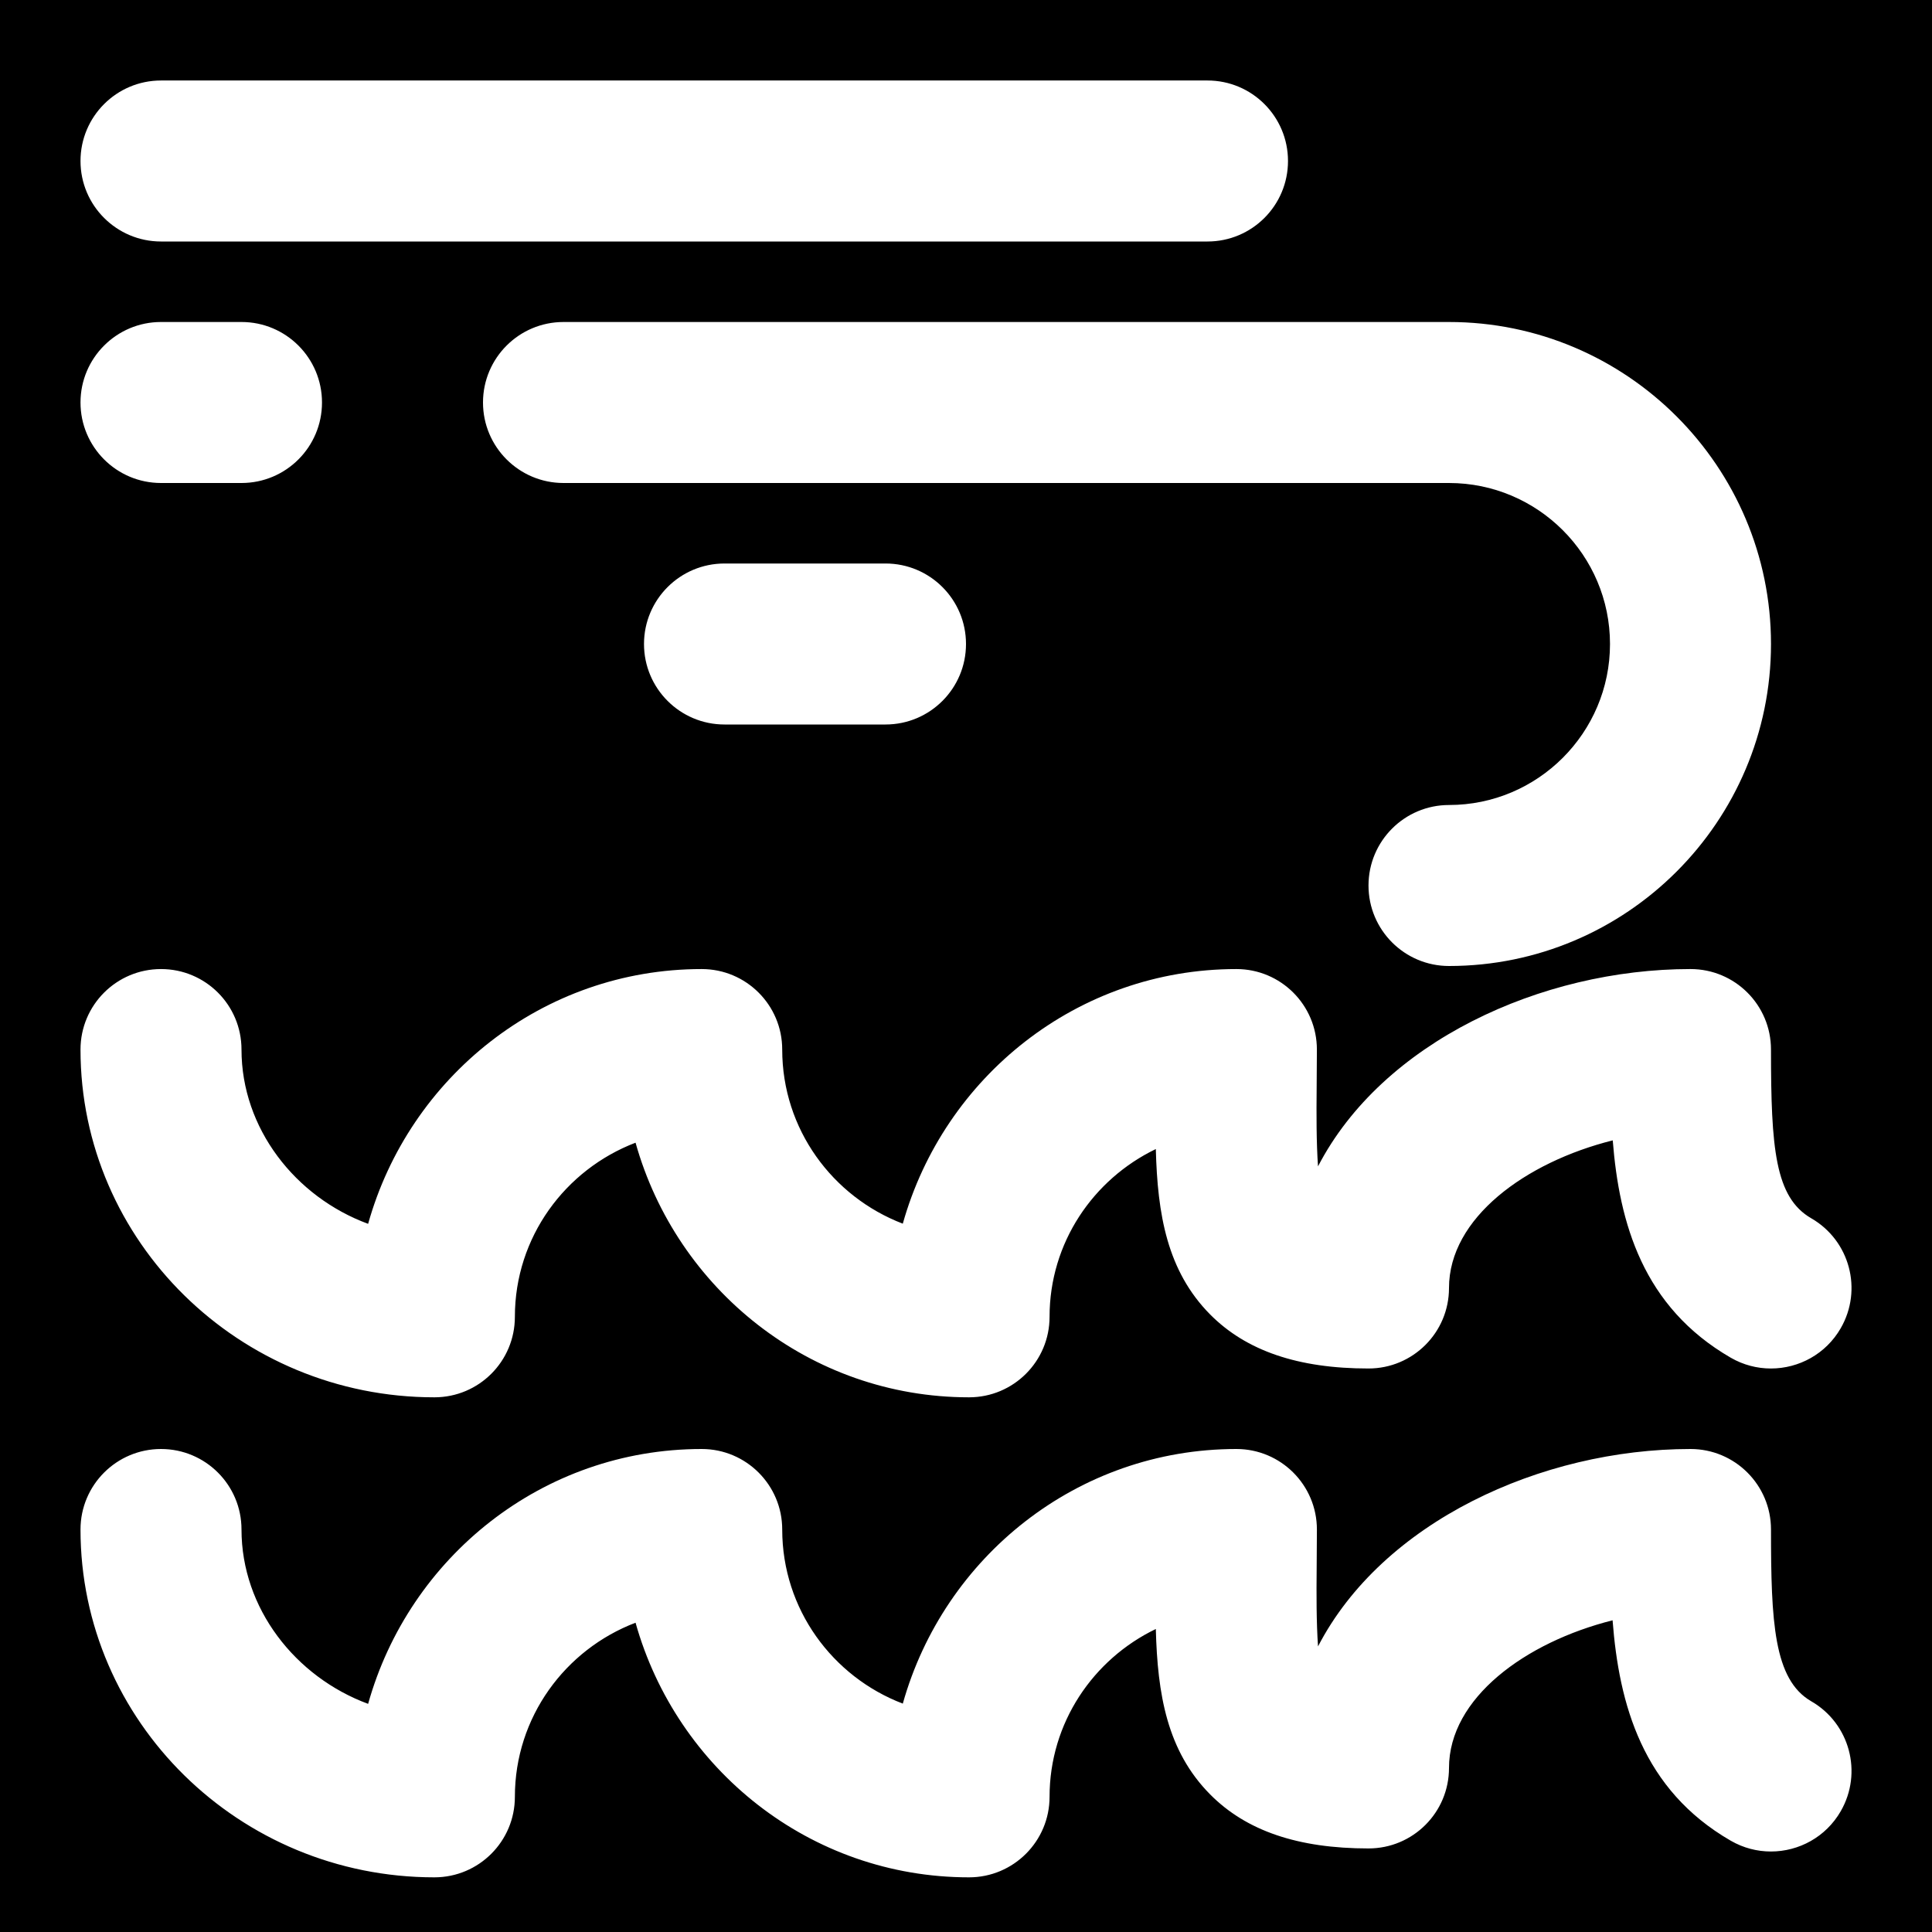 <?xml version="1.0" encoding="iso-8859-1"?>
<!-- Uploaded to: SVG Repo, www.svgrepo.com, Generator: SVG Repo Mixer Tools -->
<svg fill="#000000" height="800px" width="800px" version="1.1" id="Layer_1" xmlns="http://www.w3.org/2000/svg" xmlns:xlink="http://www.w3.org/1999/xlink" 
	 viewBox="0 0 512 512" xml:space="preserve">
<g>
	<g>
		<path d="M0,0v512h512V0H0z M469.333,170.667C469.333,217.728,431.061,256,384,256c-11.776,0-21.333-9.557-21.333-21.333
			s9.557-21.333,21.333-21.333c23.531,0,42.667-19.136,42.667-42.667C426.667,147.136,407.531,128,384,128H149.333
			C137.557,128,128,118.443,128,106.667s9.557-21.333,21.333-21.333H384C431.061,85.333,469.333,123.605,469.333,170.667z
			 M256,170.667c0,11.776-9.536,21.333-21.333,21.333H192c-11.776,0-21.333-9.557-21.333-21.333s9.557-21.333,21.333-21.333h42.667
			C246.464,149.333,256,158.891,256,170.667z M42.667,21.333H320c11.797,0,21.333,9.557,21.333,21.333S331.797,64,320,64H42.667
			c-11.776,0-21.333-9.557-21.333-21.333S30.891,21.333,42.667,21.333z M42.667,85.333H64c11.797,0,21.333,9.557,21.333,21.333
			S75.797,128,64,128H42.667c-11.776,0-21.333-9.557-21.333-21.333S30.891,85.333,42.667,85.333z M487.808,480
			c-3.947,6.848-11.115,10.667-18.496,10.667c-3.627,0-7.275-0.917-10.645-2.859c-23.381-13.504-29.611-36.096-31.317-58.411
			C404.224,435.221,384,450.005,384,468.523c0,11.797-9.536,21.333-21.333,21.333c-18.688,0-32.405-4.672-41.963-14.315
			c-11.435-11.541-13.952-26.56-14.4-43.84c-16.597,8-28.16,24.853-28.16,44.48c0,11.776-9.557,21.333-21.333,21.333
			c-42.219,0-77.504-28.693-88.384-67.477c-18.645,7.104-31.979,25.045-31.979,46.144c0,11.776-9.536,21.333-21.333,21.333
			c-51.712,0-93.781-41.365-93.781-92.181c0-11.776,9.557-21.333,21.333-21.333C54.464,384,64,393.557,64,405.333
			c0,20.864,14.229,39.061,33.557,46.208C108.416,412.715,143.723,384,185.963,384c11.776,0,21.333,9.557,21.333,21.333
			c0,21.099,13.333,39.04,31.957,46.144C250.133,412.693,285.44,384,327.659,384c11.776,0,21.333,9.557,21.333,21.333l-0.064,10.475
			c-0.064,6.272-0.085,14.208,0.363,20.501C366.336,403.392,408.341,384,448,384c11.797,0,21.333,9.557,21.333,21.333
			c0,24.491,0.725,39.787,10.667,45.525C490.219,456.747,493.696,469.803,487.808,480z M487.808,352
			c-3.947,6.848-11.115,10.667-18.496,10.667c-3.627,0-7.275-0.917-10.645-2.859c-23.275-13.461-29.547-35.669-31.275-57.6
			C404.245,308.011,384,322.795,384,341.333c0,11.776-9.536,21.333-21.333,21.333c-18.688,0-32.405-4.693-41.963-14.315
			c-11.435-11.563-13.952-26.56-14.4-43.84c-16.597,8-28.16,24.832-28.16,44.459c0,11.797-9.557,21.333-21.333,21.333
			c-42.219,0-77.504-28.693-88.384-67.477c-18.645,7.125-31.979,25.045-31.979,46.144c0,11.797-9.536,21.333-21.333,21.333
			c-51.712,0-93.781-41.344-93.781-92.16c0-11.797,9.557-21.333,21.333-21.333c11.797,0,21.333,9.536,21.333,21.333
			c0,20.864,14.229,39.061,33.557,46.187c10.859-38.805,46.165-67.52,88.405-67.52c11.776,0,21.333,9.536,21.333,21.333
			c0,21.099,13.333,39.019,31.957,46.144c10.88-38.784,46.187-67.477,88.405-67.477c11.776,0,21.333,9.536,21.333,21.333
			l-0.064,10.453c-0.064,6.293-0.085,14.229,0.363,20.501c17.045-32.896,59.051-52.288,98.709-52.288
			c11.797,0,21.333,9.536,21.333,21.333c0,26.197,1.067,39.168,10.667,44.715C490.219,328.747,493.696,341.803,487.808,352z"/>
	</g>
</g>
</svg>
